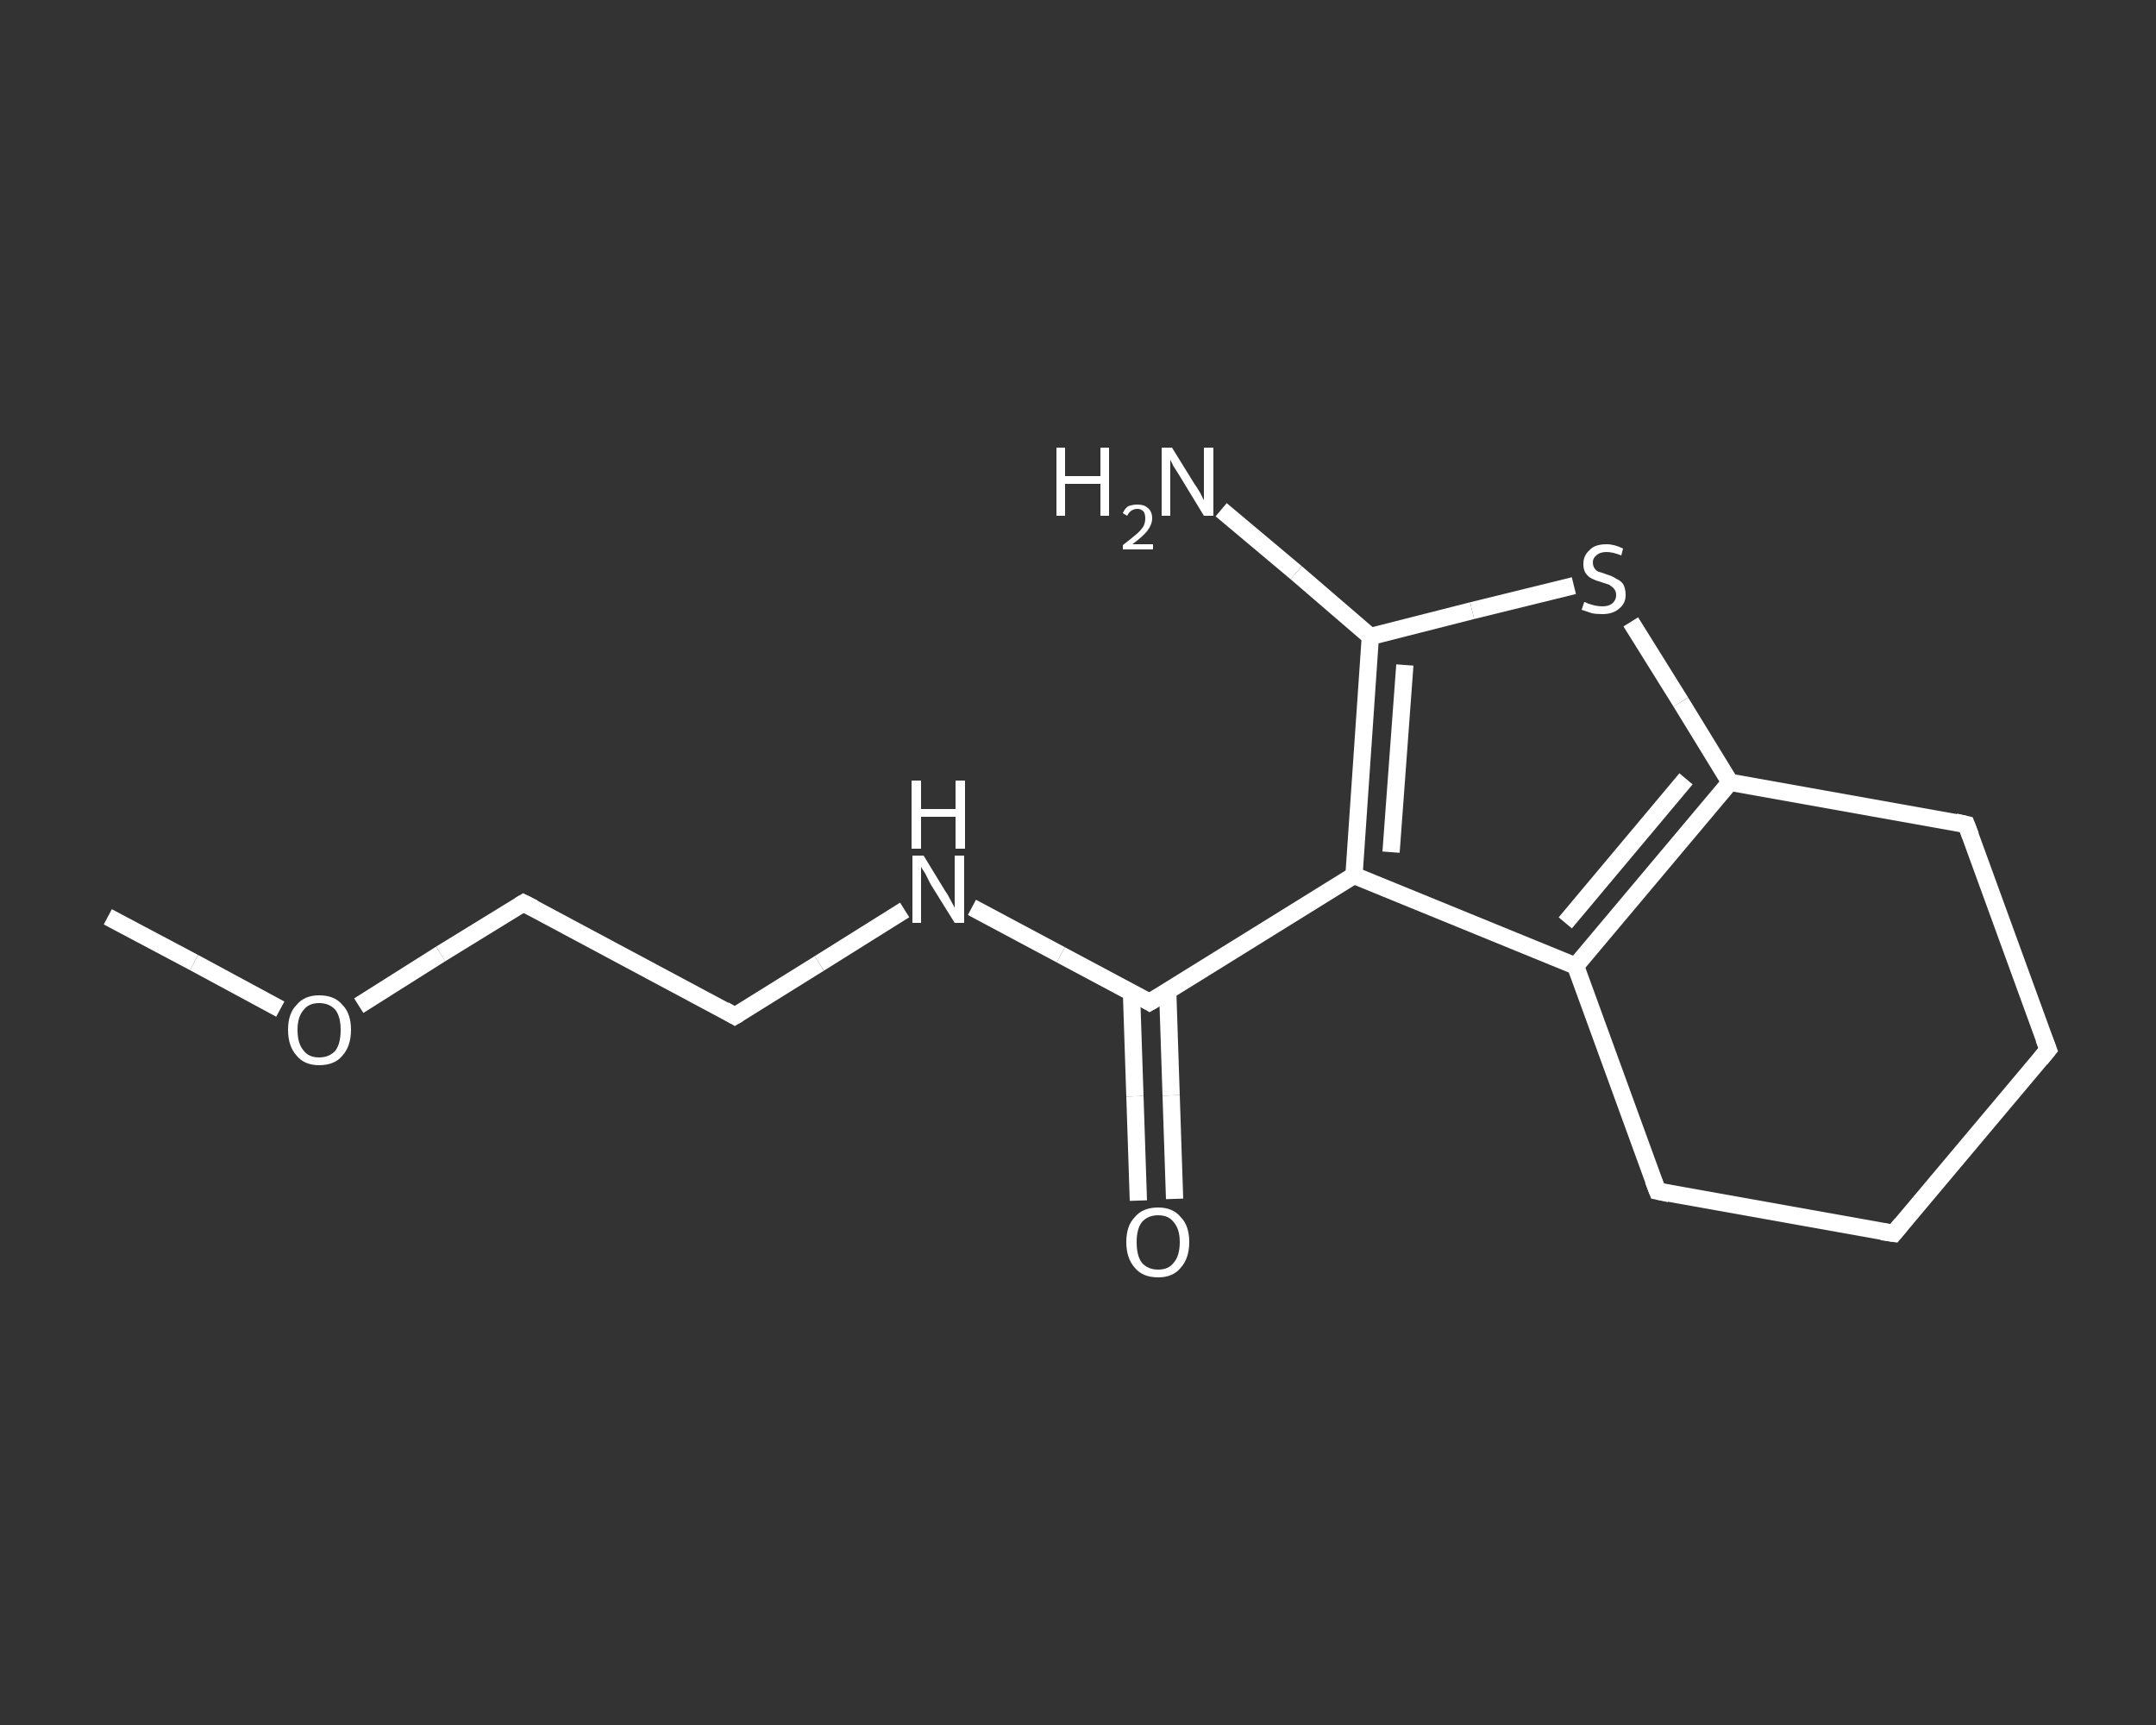 <?xml version='1.0' encoding='iso-8859-1'?>
<svg version='1.1' baseProfile='full'
              xmlns='http://www.w3.org/2000/svg'
                      xmlns:rdkit='http://www.rdkit.org/xml'
                      xmlns:xlink='http://www.w3.org/1999/xlink'
                  xml:space='preserve'
width='250px' height='200px' viewBox='0 0 250 200'>
<rect x="0" y="0" width="250" height="200" fill="#333333" stroke="none"/>
<!-- END OF HEADER -->
<rect style='opacity:1.0;fill:transparent;stroke:none' width='250.0' height='200.0' x='0.0' y='0.0'> </rect>
<path class='bond-0 atom-0 atom-1' d='M 12.5,106.3 L 22.5,111.6' style='fill:none;fill-rule:evenodd;stroke:#FFFFFF;stroke-width:2.0px;stroke-linecap:butt;stroke-linejoin:miter;stroke-opacity:1' />
<path class='bond-0 atom-0 atom-1' d='M 22.5,111.6 L 32.5,117.0' style='fill:none;fill-rule:evenodd;stroke:#FFFFFF;stroke-width:2.0px;stroke-linecap:butt;stroke-linejoin:miter;stroke-opacity:1' />
<path class='bond-1 atom-1 atom-2' d='M 41.6,116.6 L 51.1,110.6' style='fill:none;fill-rule:evenodd;stroke:#FFFFFF;stroke-width:2.0px;stroke-linecap:butt;stroke-linejoin:miter;stroke-opacity:1' />
<path class='bond-1 atom-1 atom-2' d='M 51.1,110.6 L 60.7,104.7' style='fill:none;fill-rule:evenodd;stroke:#FFFFFF;stroke-width:2.0px;stroke-linecap:butt;stroke-linejoin:miter;stroke-opacity:1' />
<path class='bond-2 atom-2 atom-3' d='M 60.7,104.7 L 85.2,117.8' style='fill:none;fill-rule:evenodd;stroke:#FFFFFF;stroke-width:2.0px;stroke-linecap:butt;stroke-linejoin:miter;stroke-opacity:1' />
<path class='bond-3 atom-3 atom-4' d='M 85.2,117.8 L 95.0,111.7' style='fill:none;fill-rule:evenodd;stroke:#FFFFFF;stroke-width:2.0px;stroke-linecap:butt;stroke-linejoin:miter;stroke-opacity:1' />
<path class='bond-3 atom-3 atom-4' d='M 95.0,111.7 L 104.9,105.5' style='fill:none;fill-rule:evenodd;stroke:#FFFFFF;stroke-width:2.0px;stroke-linecap:butt;stroke-linejoin:miter;stroke-opacity:1' />
<path class='bond-4 atom-4 atom-5' d='M 112.7,105.2 L 123.0,110.7' style='fill:none;fill-rule:evenodd;stroke:#FFFFFF;stroke-width:2.0px;stroke-linecap:butt;stroke-linejoin:miter;stroke-opacity:1' />
<path class='bond-4 atom-4 atom-5' d='M 123.0,110.7 L 133.3,116.2' style='fill:none;fill-rule:evenodd;stroke:#FFFFFF;stroke-width:2.0px;stroke-linecap:butt;stroke-linejoin:miter;stroke-opacity:1' />
<path class='bond-5 atom-5 atom-6' d='M 131.2,115.1 L 131.6,127.1' style='fill:none;fill-rule:evenodd;stroke:#FFFFFF;stroke-width:2.0px;stroke-linecap:butt;stroke-linejoin:miter;stroke-opacity:1' />
<path class='bond-5 atom-5 atom-6' d='M 131.6,127.1 L 132.0,139.2' style='fill:none;fill-rule:evenodd;stroke:#FFFFFF;stroke-width:2.0px;stroke-linecap:butt;stroke-linejoin:miter;stroke-opacity:1' />
<path class='bond-5 atom-5 atom-6' d='M 135.4,114.9 L 135.8,127.0' style='fill:none;fill-rule:evenodd;stroke:#FFFFFF;stroke-width:2.0px;stroke-linecap:butt;stroke-linejoin:miter;stroke-opacity:1' />
<path class='bond-5 atom-5 atom-6' d='M 135.8,127.0 L 136.2,139.0' style='fill:none;fill-rule:evenodd;stroke:#FFFFFF;stroke-width:2.0px;stroke-linecap:butt;stroke-linejoin:miter;stroke-opacity:1' />
<path class='bond-6 atom-5 atom-7' d='M 133.3,116.2 L 157.0,101.5' style='fill:none;fill-rule:evenodd;stroke:#FFFFFF;stroke-width:2.0px;stroke-linecap:butt;stroke-linejoin:miter;stroke-opacity:1' />
<path class='bond-7 atom-7 atom-8' d='M 157.0,101.5 L 158.9,73.8' style='fill:none;fill-rule:evenodd;stroke:#FFFFFF;stroke-width:2.0px;stroke-linecap:butt;stroke-linejoin:miter;stroke-opacity:1' />
<path class='bond-7 atom-7 atom-8' d='M 161.3,98.8 L 162.9,77.1' style='fill:none;fill-rule:evenodd;stroke:#FFFFFF;stroke-width:2.0px;stroke-linecap:butt;stroke-linejoin:miter;stroke-opacity:1' />
<path class='bond-8 atom-8 atom-9' d='M 158.9,73.8 L 150.3,66.4' style='fill:none;fill-rule:evenodd;stroke:#FFFFFF;stroke-width:2.0px;stroke-linecap:butt;stroke-linejoin:miter;stroke-opacity:1' />
<path class='bond-8 atom-8 atom-9' d='M 150.3,66.4 L 141.6,59.1' style='fill:none;fill-rule:evenodd;stroke:#FFFFFF;stroke-width:2.0px;stroke-linecap:butt;stroke-linejoin:miter;stroke-opacity:1' />
<path class='bond-9 atom-8 atom-10' d='M 158.9,73.8 L 170.7,70.8' style='fill:none;fill-rule:evenodd;stroke:#FFFFFF;stroke-width:2.0px;stroke-linecap:butt;stroke-linejoin:miter;stroke-opacity:1' />
<path class='bond-9 atom-8 atom-10' d='M 170.7,70.8 L 182.5,67.9' style='fill:none;fill-rule:evenodd;stroke:#FFFFFF;stroke-width:2.0px;stroke-linecap:butt;stroke-linejoin:miter;stroke-opacity:1' />
<path class='bond-10 atom-10 atom-11' d='M 189.1,72.1 L 194.9,81.4' style='fill:none;fill-rule:evenodd;stroke:#FFFFFF;stroke-width:2.0px;stroke-linecap:butt;stroke-linejoin:miter;stroke-opacity:1' />
<path class='bond-10 atom-10 atom-11' d='M 194.9,81.4 L 200.6,90.7' style='fill:none;fill-rule:evenodd;stroke:#FFFFFF;stroke-width:2.0px;stroke-linecap:butt;stroke-linejoin:miter;stroke-opacity:1' />
<path class='bond-11 atom-11 atom-12' d='M 200.6,90.7 L 182.7,112.0' style='fill:none;fill-rule:evenodd;stroke:#FFFFFF;stroke-width:2.0px;stroke-linecap:butt;stroke-linejoin:miter;stroke-opacity:1' />
<path class='bond-11 atom-11 atom-12' d='M 195.5,90.3 L 181.5,107.0' style='fill:none;fill-rule:evenodd;stroke:#FFFFFF;stroke-width:2.0px;stroke-linecap:butt;stroke-linejoin:miter;stroke-opacity:1' />
<path class='bond-12 atom-12 atom-13' d='M 182.7,112.0 L 192.2,138.1' style='fill:none;fill-rule:evenodd;stroke:#FFFFFF;stroke-width:2.0px;stroke-linecap:butt;stroke-linejoin:miter;stroke-opacity:1' />
<path class='bond-13 atom-13 atom-14' d='M 192.2,138.1 L 219.6,143.0' style='fill:none;fill-rule:evenodd;stroke:#FFFFFF;stroke-width:2.0px;stroke-linecap:butt;stroke-linejoin:miter;stroke-opacity:1' />
<path class='bond-14 atom-14 atom-15' d='M 219.6,143.0 L 237.5,121.7' style='fill:none;fill-rule:evenodd;stroke:#FFFFFF;stroke-width:2.0px;stroke-linecap:butt;stroke-linejoin:miter;stroke-opacity:1' />
<path class='bond-15 atom-15 atom-16' d='M 237.5,121.7 L 228.0,95.6' style='fill:none;fill-rule:evenodd;stroke:#FFFFFF;stroke-width:2.0px;stroke-linecap:butt;stroke-linejoin:miter;stroke-opacity:1' />
<path class='bond-16 atom-12 atom-7' d='M 182.7,112.0 L 157.0,101.5' style='fill:none;fill-rule:evenodd;stroke:#FFFFFF;stroke-width:2.0px;stroke-linecap:butt;stroke-linejoin:miter;stroke-opacity:1' />
<path class='bond-17 atom-16 atom-11' d='M 228.0,95.6 L 200.6,90.7' style='fill:none;fill-rule:evenodd;stroke:#FFFFFF;stroke-width:2.0px;stroke-linecap:butt;stroke-linejoin:miter;stroke-opacity:1' />
<path d='M 60.2,105.0 L 60.7,104.7 L 61.9,105.3' style='fill:none;stroke:#FFFFFF;stroke-width:2.0px;stroke-linecap:butt;stroke-linejoin:miter;stroke-opacity:1;' />
<path d='M 84.0,117.1 L 85.2,117.8 L 85.7,117.5' style='fill:none;stroke:#FFFFFF;stroke-width:2.0px;stroke-linecap:butt;stroke-linejoin:miter;stroke-opacity:1;' />
<path d='M 132.8,115.9 L 133.3,116.2 L 134.5,115.5' style='fill:none;stroke:#FFFFFF;stroke-width:2.0px;stroke-linecap:butt;stroke-linejoin:miter;stroke-opacity:1;' />
<path d='M 191.7,136.8 L 192.2,138.1 L 193.6,138.4' style='fill:none;stroke:#FFFFFF;stroke-width:2.0px;stroke-linecap:butt;stroke-linejoin:miter;stroke-opacity:1;' />
<path d='M 218.2,142.8 L 219.6,143.0 L 220.5,141.9' style='fill:none;stroke:#FFFFFF;stroke-width:2.0px;stroke-linecap:butt;stroke-linejoin:miter;stroke-opacity:1;' />
<path d='M 236.6,122.8 L 237.5,121.7 L 237.0,120.4' style='fill:none;stroke:#FFFFFF;stroke-width:2.0px;stroke-linecap:butt;stroke-linejoin:miter;stroke-opacity:1;' />
<path d='M 228.5,96.9 L 228.0,95.6 L 226.7,95.3' style='fill:none;stroke:#FFFFFF;stroke-width:2.0px;stroke-linecap:butt;stroke-linejoin:miter;stroke-opacity:1;' />
<path class='atom-1' d='M 33.4 119.4
Q 33.4 117.5, 34.4 116.5
Q 35.3 115.4, 37.0 115.4
Q 38.8 115.4, 39.7 116.5
Q 40.7 117.5, 40.7 119.4
Q 40.7 121.3, 39.7 122.4
Q 38.8 123.5, 37.0 123.5
Q 35.3 123.5, 34.4 122.4
Q 33.4 121.3, 33.4 119.4
M 37.0 122.6
Q 38.2 122.6, 38.9 121.8
Q 39.5 121.0, 39.5 119.4
Q 39.5 117.9, 38.9 117.1
Q 38.2 116.3, 37.0 116.3
Q 35.8 116.3, 35.2 117.1
Q 34.5 117.9, 34.5 119.4
Q 34.5 121.0, 35.2 121.8
Q 35.8 122.6, 37.0 122.6
' fill='#FFFFFF'/>
<path class='atom-4' d='M 107.1 99.2
L 109.6 103.3
Q 109.9 103.7, 110.3 104.5
Q 110.7 105.2, 110.7 105.3
L 110.7 99.2
L 111.8 99.2
L 111.8 107.0
L 110.7 107.0
L 107.9 102.5
Q 107.6 101.9, 107.3 101.3
Q 106.9 100.7, 106.8 100.5
L 106.8 107.0
L 105.8 107.0
L 105.8 99.2
L 107.1 99.2
' fill='#FFFFFF'/>
<path class='atom-4' d='M 105.7 90.5
L 106.8 90.5
L 106.8 93.8
L 110.8 93.8
L 110.8 90.5
L 111.9 90.5
L 111.9 98.4
L 110.8 98.4
L 110.8 94.7
L 106.8 94.7
L 106.8 98.4
L 105.7 98.4
L 105.7 90.5
' fill='#FFFFFF'/>
<path class='atom-6' d='M 130.6 144.0
Q 130.6 142.1, 131.6 141.1
Q 132.5 140.0, 134.3 140.0
Q 136.0 140.0, 136.9 141.1
Q 137.9 142.1, 137.9 144.0
Q 137.9 145.9, 136.9 147.0
Q 136.0 148.1, 134.3 148.1
Q 132.5 148.1, 131.6 147.0
Q 130.6 145.9, 130.6 144.0
M 134.3 147.2
Q 135.5 147.2, 136.1 146.4
Q 136.8 145.6, 136.8 144.0
Q 136.8 142.5, 136.1 141.7
Q 135.5 140.9, 134.3 140.9
Q 133.1 140.9, 132.4 141.7
Q 131.8 142.5, 131.8 144.0
Q 131.8 145.6, 132.4 146.4
Q 133.1 147.2, 134.3 147.2
' fill='#FFFFFF'/>
<path class='atom-9' d='M 122.5 51.9
L 123.5 51.9
L 123.5 55.2
L 127.6 55.2
L 127.6 51.9
L 128.6 51.9
L 128.6 59.8
L 127.6 59.8
L 127.6 56.1
L 123.5 56.1
L 123.5 59.8
L 122.5 59.8
L 122.5 51.9
' fill='#FFFFFF'/>
<path class='atom-9' d='M 130.2 59.5
Q 130.4 59.0, 130.8 58.7
Q 131.3 58.5, 131.9 58.5
Q 132.7 58.5, 133.1 58.9
Q 133.6 59.3, 133.6 60.1
Q 133.6 60.8, 133.0 61.6
Q 132.4 62.3, 131.3 63.1
L 133.7 63.1
L 133.7 63.7
L 130.2 63.7
L 130.2 63.2
Q 131.1 62.5, 131.7 62.0
Q 132.3 61.5, 132.6 61.0
Q 132.8 60.6, 132.8 60.1
Q 132.8 59.6, 132.6 59.3
Q 132.3 59.0, 131.9 59.0
Q 131.5 59.0, 131.2 59.2
Q 130.9 59.4, 130.7 59.8
L 130.2 59.5
' fill='#FFFFFF'/>
<path class='atom-9' d='M 135.9 51.9
L 138.5 56.1
Q 138.8 56.5, 139.2 57.2
Q 139.6 58.0, 139.6 58.0
L 139.6 51.9
L 140.7 51.9
L 140.7 59.8
L 139.6 59.8
L 136.8 55.2
Q 136.5 54.7, 136.1 54.1
Q 135.8 53.5, 135.7 53.3
L 135.7 59.8
L 134.7 59.8
L 134.7 51.9
L 135.9 51.9
' fill='#FFFFFF'/>
<path class='atom-10' d='M 183.7 69.8
Q 183.8 69.8, 184.2 70.0
Q 184.5 70.1, 184.9 70.2
Q 185.4 70.3, 185.8 70.3
Q 186.5 70.3, 186.9 70.0
Q 187.4 69.6, 187.4 69.0
Q 187.4 68.5, 187.1 68.2
Q 186.9 68.0, 186.6 67.8
Q 186.3 67.7, 185.7 67.5
Q 185.0 67.3, 184.6 67.1
Q 184.2 66.9, 183.9 66.5
Q 183.6 66.1, 183.6 65.4
Q 183.6 64.4, 184.3 63.8
Q 184.9 63.1, 186.3 63.1
Q 187.2 63.1, 188.2 63.6
L 188.0 64.4
Q 187.0 64.0, 186.3 64.0
Q 185.5 64.0, 185.1 64.4
Q 184.7 64.7, 184.7 65.2
Q 184.7 65.6, 184.9 65.9
Q 185.1 66.2, 185.4 66.3
Q 185.8 66.4, 186.3 66.6
Q 187.0 66.8, 187.4 67.1
Q 187.9 67.3, 188.2 67.7
Q 188.5 68.2, 188.5 69.0
Q 188.5 70.0, 187.7 70.6
Q 187.0 71.2, 185.8 71.2
Q 185.1 71.2, 184.6 71.1
Q 184.0 70.9, 183.4 70.7
L 183.7 69.8
' fill='#FFFFFF'/>
</svg>
